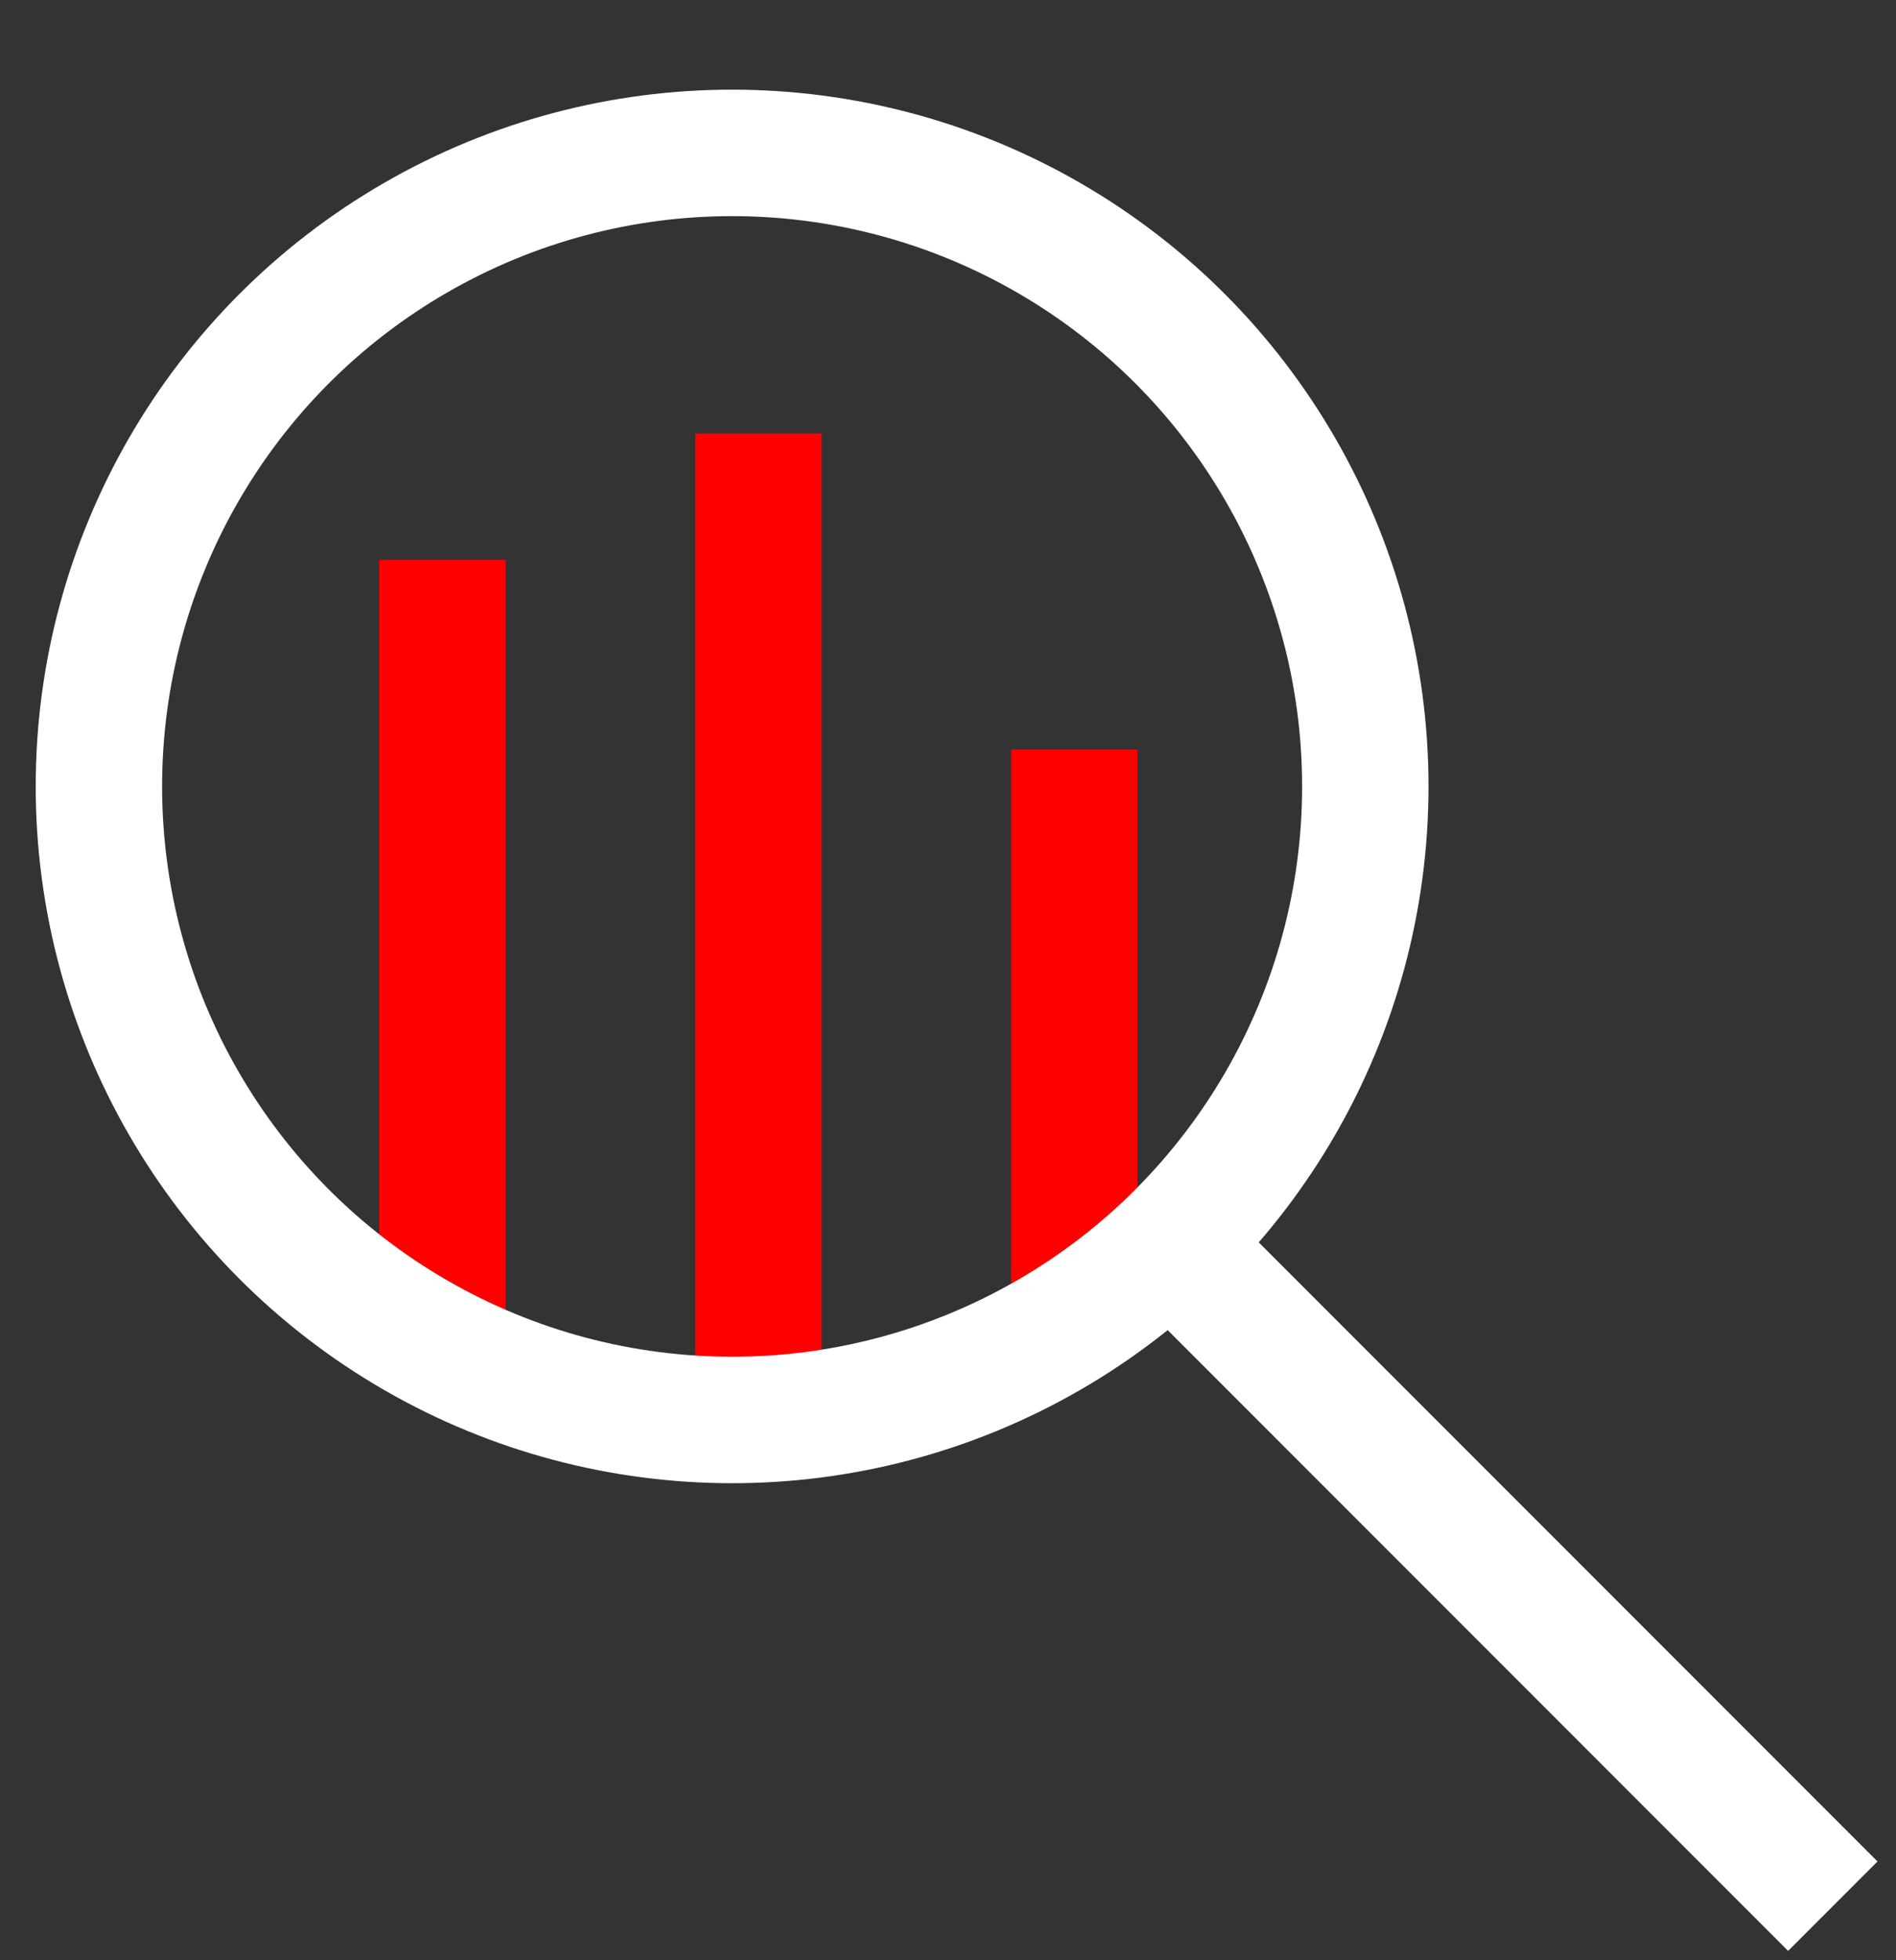<svg width="30" height="31" viewBox="0 0 30 31" fill="none" xmlns="http://www.w3.org/2000/svg">
<rect x="0" y="0" width="30" height="31" fill="#333333" stroke="none"/>
<path d="M7 8.854L7 21.854" stroke="#FF0000" stroke-width="2"/>
<path d="M12 6.854L12 21.854" stroke="#FF0000" stroke-width="2"/>
<path d="M17 11.854L17 20.854" stroke="#FF0000" stroke-width="2"/>
<circle cx="11.584" cy="12.437" r="10.019" stroke="white" stroke-width="2"/>
<path d="M18.566 19.711L29 30.145" stroke="white" stroke-width="2"/>
</svg>
